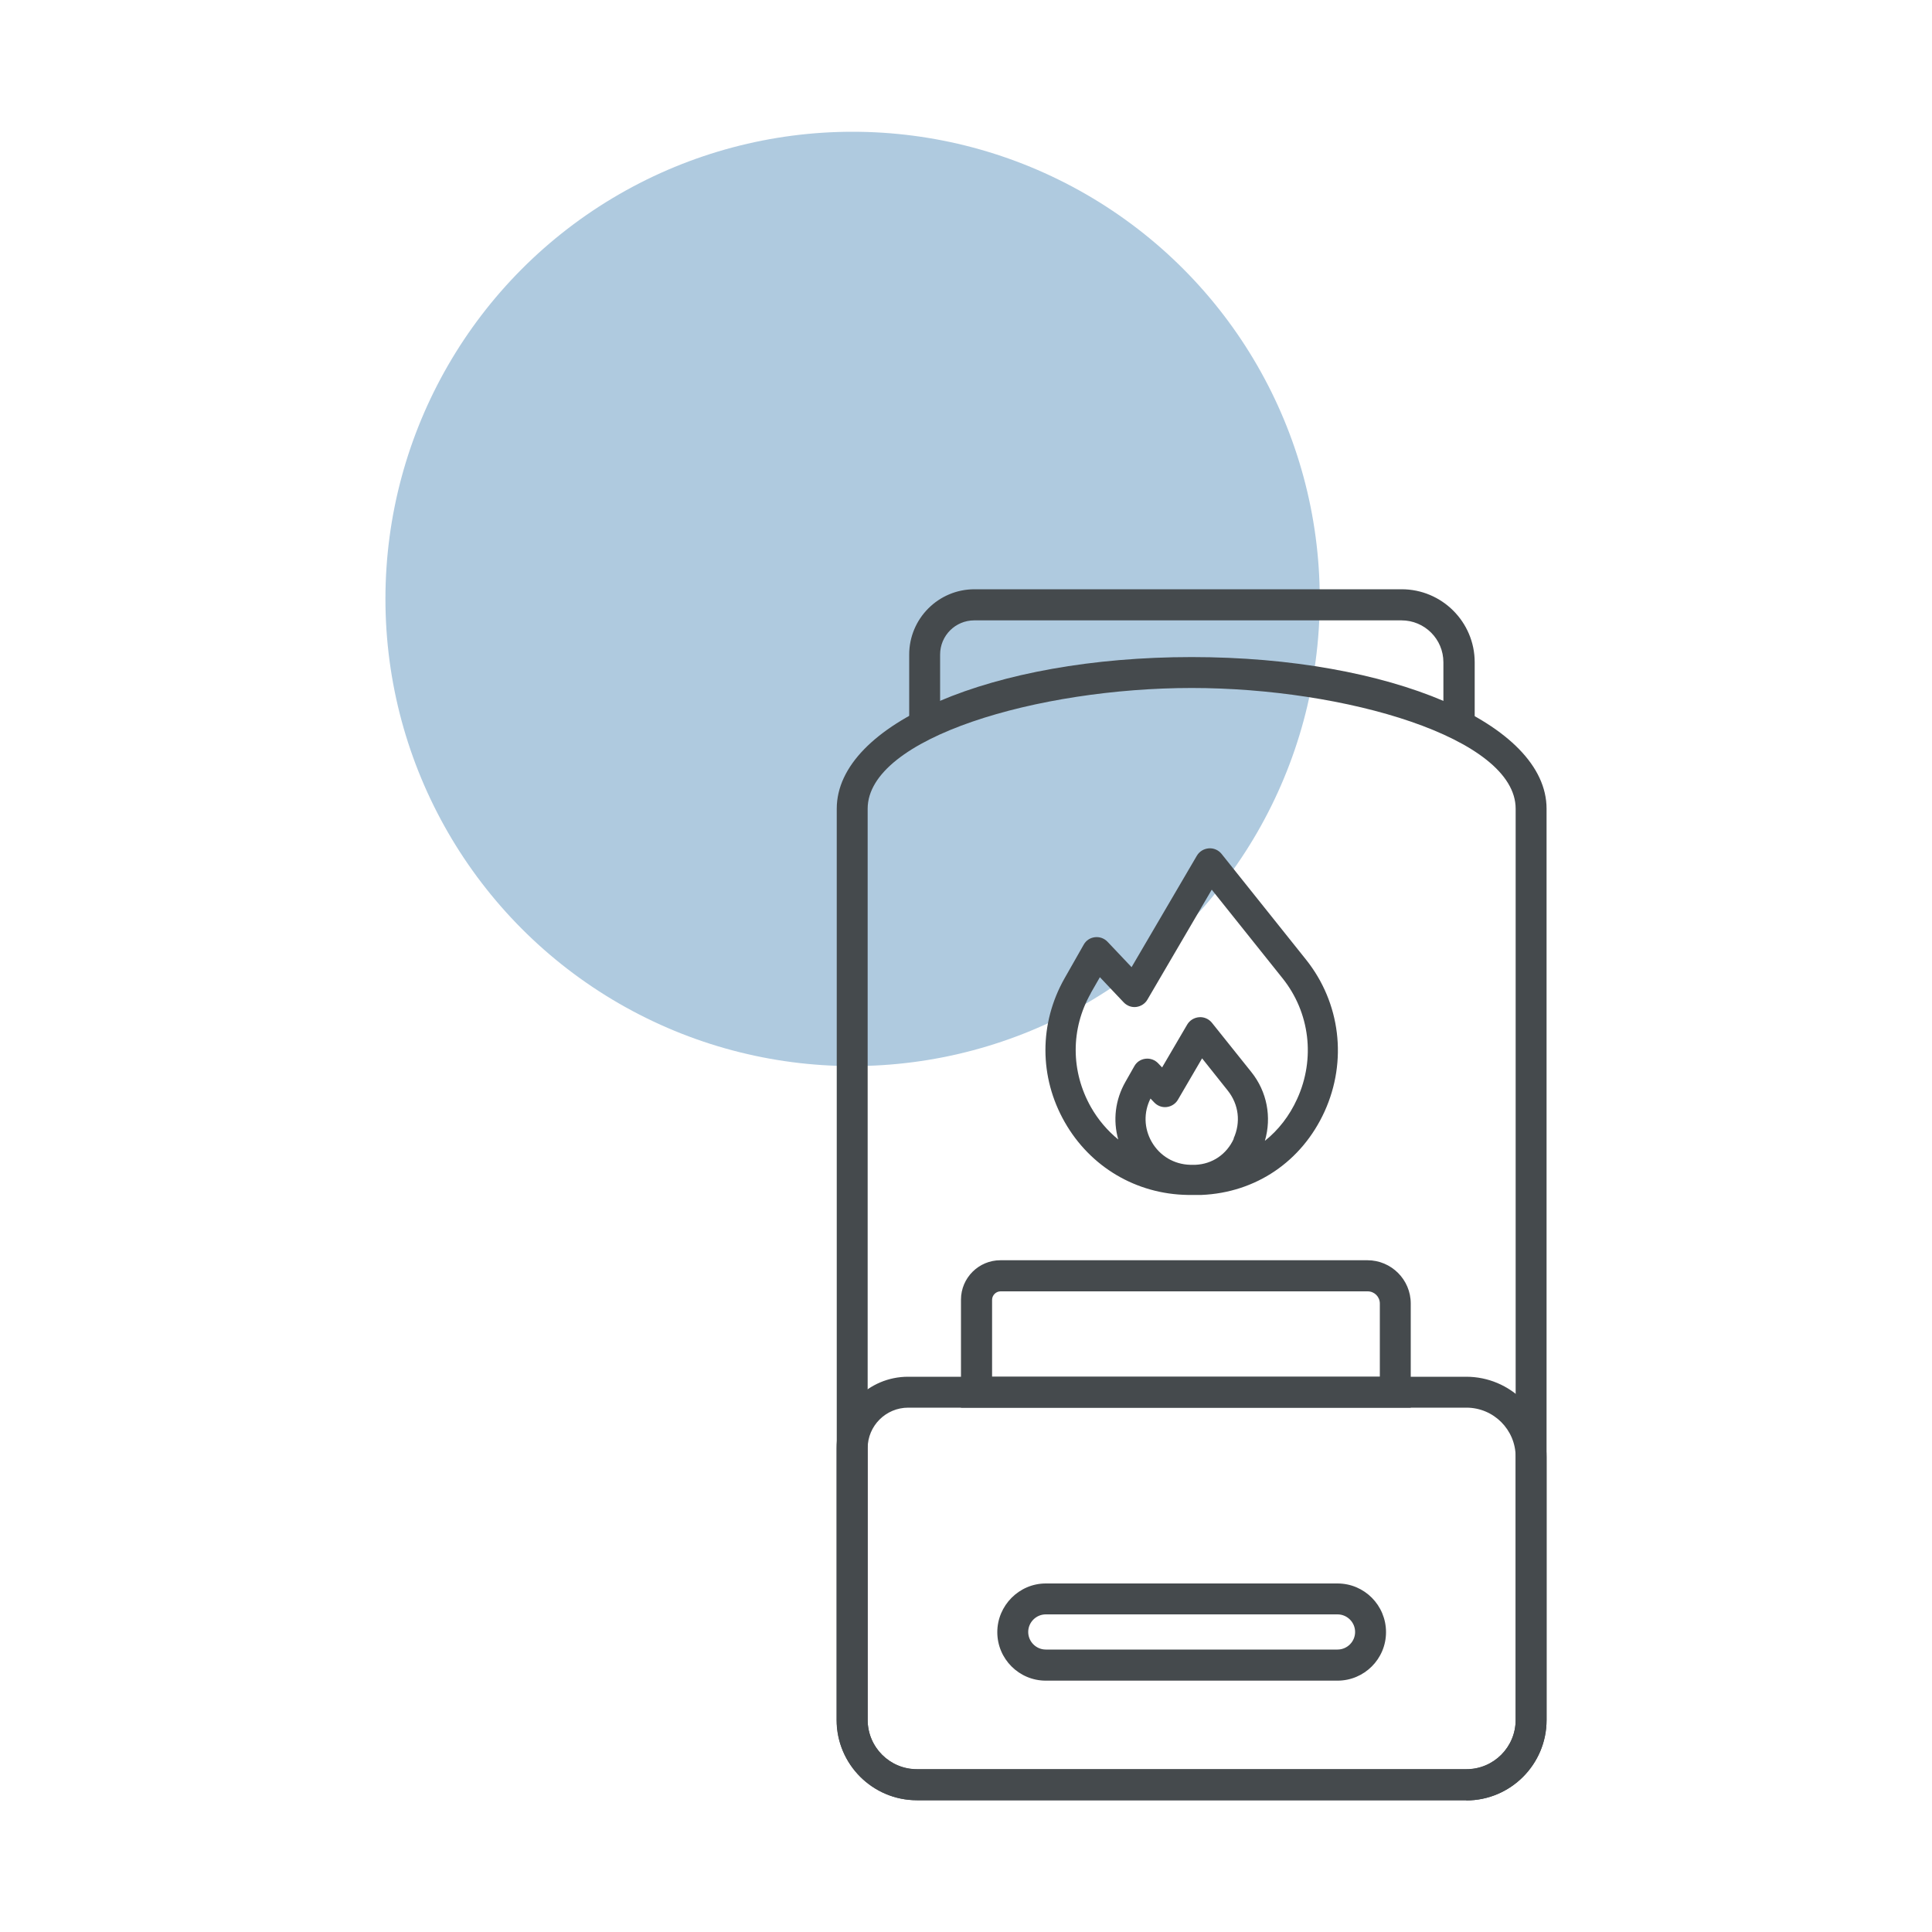 <?xml version="1.0" encoding="UTF-8"?><svg id="uuid-33f144a0-6a32-4638-8323-c849fd317f5f" xmlns="http://www.w3.org/2000/svg" viewBox="0 0 100 100"><circle cx="44.13" cy="31" r="24.18" style="fill:#afcadf; stroke-width:0px;"/><path d="m76.31,37.51h-1.6v-3.23c0-1.2-.97-2.17-2.17-2.17h-22.11c-.98,0-1.77.79-1.77,1.77v3.63h-1.6v-3.63c0-1.86,1.51-3.38,3.38-3.38h22.11c2.08,0,3.78,1.69,3.78,3.78v3.23Z" style="fill:#454a4d; stroke-width:0px;"/><path d="m75.9,93.18h-28.44c-2.29,0-4.15-1.86-4.15-4.15v-47.17c0-4.4,8.07-7.85,18.37-7.85s18.37,3.45,18.37,7.85v47.17c0,2.29-1.86,4.16-4.16,4.16Zm-14.22-57.57c-7.93,0-16.77,2.57-16.77,6.25v47.17c0,1.4,1.14,2.55,2.55,2.55h28.44c1.41,0,2.55-1.14,2.55-2.55v-47.17c0-3.68-8.84-6.25-16.77-6.25Z" style="fill:#454a4d; stroke-width:0px;"/><path d="m75.9,93.18h-28.44c-2.29,0-4.16-1.86-4.16-4.16v-14.06c0-2.04,1.66-3.7,3.7-3.7h28.89c2.29,0,4.16,1.86,4.16,4.16v13.61c0,2.29-1.86,4.16-4.16,4.16Zm-28.89-20.32c-1.16,0-2.1.94-2.1,2.1v14.06c0,1.41,1.14,2.55,2.55,2.55h28.44c1.41,0,2.55-1.14,2.55-2.55v-13.61c0-1.41-1.14-2.55-2.55-2.55h-28.89Z" style="fill:#454a4d; stroke-width:0px;"/><path d="m69.23,86.99h-15.1c-1.39,0-2.51-1.13-2.51-2.51s1.13-2.52,2.51-2.52h15.1c1.39,0,2.51,1.13,2.51,2.52s-1.13,2.51-2.51,2.51Zm-15.1-3.43c-.5,0-.91.41-.91.91s.41.91.91.91h15.1c.5,0,.91-.41.91-.91s-.41-.91-.91-.91h-15.1Z" style="fill:#454a4d; stroke-width:0px;"/><path d="m73.02,72.86h-23.28v-5.59c0-1.13.92-2.04,2.04-2.04h19c1.23,0,2.24,1,2.24,2.24v5.39Zm-21.67-1.6h20.07v-3.79c0-.35-.28-.63-.63-.63h-19c-.24,0-.44.2-.44.44v3.98Z" style="fill:#454a4d; stroke-width:0px;"/><path d="m61.48,61.85c.23,0,.48,0,.71,0,2.81-.12,5.19-1.73,6.37-4.32,1.19-2.62.82-5.63-.96-7.86l-4.37-5.47c-.16-.2-.41-.31-.66-.29-.26.02-.49.16-.62.38l-3.38,5.77-1.24-1.31c-.17-.18-.41-.27-.66-.24-.25.03-.46.17-.58.39l-.99,1.74c-1.32,2.33-1.32,5.11.01,7.44,1.32,2.32,3.7,3.73,6.37,3.77Zm2.38-2.91c-.37.81-1.11,1.31-1.98,1.35-.06,0-.11,0-.17,0h-.1c-.84-.02-1.58-.46-2-1.19-.4-.7-.42-1.53-.06-2.24l.19.2c.17.18.41.27.65.24.24-.03.46-.17.58-.38l1.25-2.14,1.33,1.67c.57.72.68,1.64.3,2.48Zm-7.4-7.54l.47-.82,1.23,1.3c.17.18.41.27.65.24.24-.03.46-.17.58-.38l3.33-5.69,3.66,4.58c1.42,1.77,1.71,4.17.76,6.25-.4.88-.97,1.61-1.67,2.17.36-1.23.11-2.55-.7-3.56l-2.04-2.55c-.16-.2-.41-.31-.66-.29-.26.02-.49.16-.62.38l-1.3,2.22-.2-.21c-.17-.18-.41-.27-.66-.24-.25.03-.46.17-.58.39l-.46.81c-.53.93-.65,1.99-.37,2.98-.56-.46-1.04-1.02-1.41-1.67-1.05-1.85-1.06-4.05-.01-5.9Z" style="fill:#454a4d; stroke-width:0px;"/></svg>